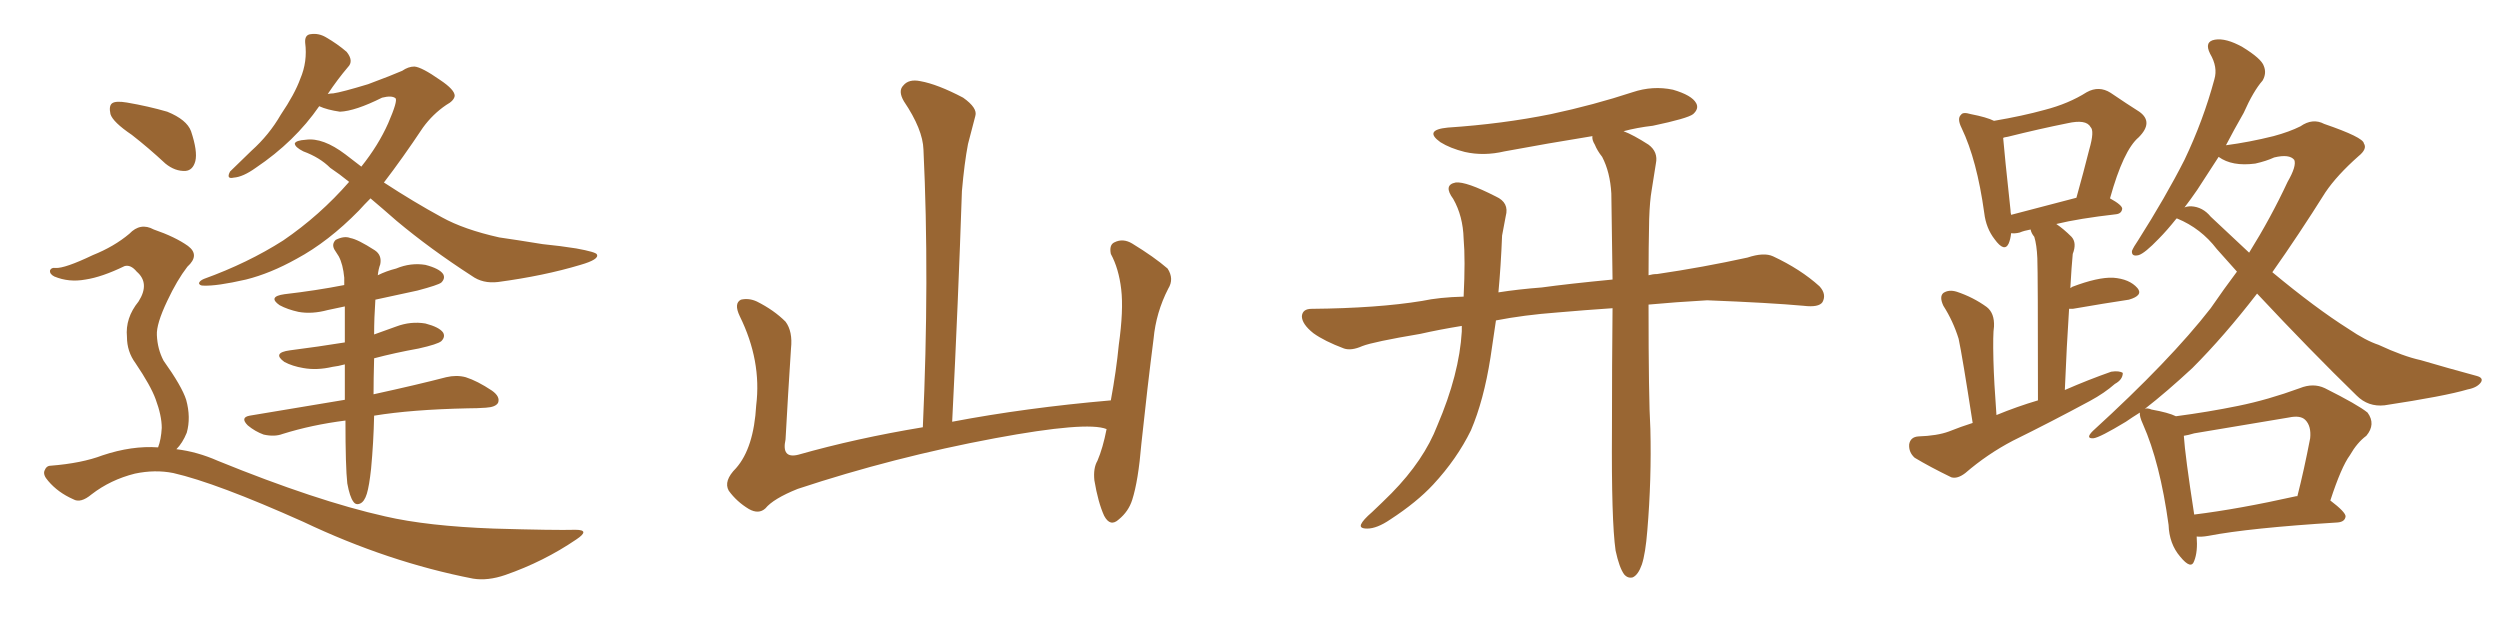 <svg xmlns="http://www.w3.org/2000/svg" xmlns:xlink="http://www.w3.org/1999/xlink" width="600" height="150"><path fill="#996633" padding="10" d="M31.64 32.37L31.64 32.37Q27.10 29.30 26.51 27.39L26.51 27.39Q26.07 25.34 26.95 24.76L26.95 24.76Q27.83 24.17 30.47 24.61L30.47 24.61Q35.60 25.49 40.14 26.81L40.14 26.81Q44.82 28.71 45.85 31.49L45.85 31.49Q47.46 36.33 46.88 38.67L46.88 38.67Q46.29 40.87 44.53 41.02L44.53 41.02Q42.04 41.16 39.70 39.26L39.70 39.26Q35.60 35.45 31.64 32.37ZM88.92 47.61L88.92 47.61Q87.45 49.07 86.13 50.54L86.13 50.54Q78.81 58.01 71.19 62.11L71.19 62.11Q64.89 65.63 59.03 67.09L59.03 67.09Q52.00 68.70 48.78 68.55L48.78 68.55Q47.90 68.55 47.75 67.97L47.75 67.97Q47.90 67.38 48.93 66.94L48.93 66.94Q59.47 63.13 67.97 57.71L67.97 57.71Q76.76 51.71 83.79 43.65L83.79 43.65Q81.45 41.75 79.25 40.28L79.25 40.28Q76.76 37.79 72.80 36.33L72.80 36.33Q70.75 35.30 70.75 34.42L70.75 34.42Q71.04 33.69 73.39 33.54L73.39 33.54Q77.49 32.96 82.91 37.06L82.91 37.06Q84.81 38.53 86.72 39.99L86.72 39.99Q90.82 34.86 93.16 29.59L93.16 29.59Q95.51 24.17 94.92 23.58L94.92 23.58Q94.04 22.85 91.70 23.44L91.70 23.44Q85.25 26.66 81.59 26.81L81.59 26.81Q78.52 26.37 76.61 25.49L76.61 25.49Q70.75 33.98 61.38 40.28L61.38 40.28Q58.30 42.48 56.10 42.63L56.10 42.63Q54.20 43.07 55.22 41.16L55.22 41.16Q57.13 39.26 60.35 36.18L60.35 36.18Q64.60 32.37 67.38 27.54L67.38 27.54Q70.75 22.56 72.07 18.90L72.07 18.90Q73.83 14.79 73.24 10.25L73.24 10.25Q73.10 8.35 74.56 8.20L74.56 8.20Q76.46 7.91 78.22 8.94L78.22 8.94Q81.01 10.55 83.20 12.45L83.20 12.45Q84.96 14.65 83.50 16.11L83.50 16.11Q81.01 19.04 78.66 22.56L78.66 22.56Q79.39 22.41 79.98 22.41L79.98 22.41Q82.03 22.12 88.33 20.21L88.33 20.21Q94.19 18.02 96.53 16.99L96.53 16.99Q98.00 15.97 99.46 15.97L99.46 15.97Q101.22 16.11 105.62 19.19L105.62 19.19Q109.13 21.53 109.13 23.00L109.13 23.00Q108.98 24.17 107.08 25.20L107.08 25.20Q103.86 27.39 101.51 30.62L101.51 30.62Q96.53 38.09 92.14 43.80L92.14 43.80Q99.32 48.49 106.05 52.15L106.05 52.15Q111.33 55.08 119.82 56.98L119.82 56.98Q123.93 57.57 130.22 58.59L130.22 58.59Q134.62 59.03 138.28 59.62L138.28 59.62Q143.12 60.50 143.26 61.08L143.26 61.08Q143.85 62.26 139.31 63.57L139.31 63.57Q130.52 66.21 119.53 67.68L119.53 67.68Q115.87 68.12 113.23 66.21L113.23 66.21Q103.27 59.77 95.21 53.03L95.21 53.03Q91.70 49.95 88.92 47.61ZM83.35 116.02L83.35 116.02Q82.91 112.06 82.91 100.93L82.91 100.93Q74.85 101.95 67.82 104.15L67.82 104.15Q65.92 104.88 63.28 104.30L63.28 104.30Q61.23 103.56 59.47 102.10L59.47 102.10Q57.57 100.20 59.91 99.76L59.91 99.76Q72.07 97.71 82.76 95.95L82.76 95.95Q82.76 91.41 82.76 87.45L82.76 87.45Q81.15 87.89 79.83 88.04L79.83 88.04Q76.03 88.92 72.80 88.33L72.80 88.33Q70.17 87.89 68.26 86.87L68.26 86.87Q65.19 84.67 69.58 84.08L69.58 84.08Q76.46 83.20 82.76 82.18L82.76 82.18Q82.76 77.49 82.76 73.54L82.76 73.54Q80.57 73.97 78.66 74.41L78.66 74.41Q74.85 75.44 71.63 74.85L71.63 74.85Q68.99 74.27 67.09 73.24L67.09 73.24Q64.16 71.19 68.26 70.61L68.26 70.61Q75.88 69.73 82.62 68.41L82.62 68.41Q82.62 67.24 82.62 66.65L82.62 66.65Q82.32 63.43 81.30 61.52L81.30 61.52Q80.86 60.79 80.27 59.91L80.27 59.91Q79.54 58.59 80.57 57.57L80.57 57.57Q82.62 56.54 84.08 57.13L84.08 57.13Q85.84 57.42 89.94 60.06L89.94 60.06Q91.70 61.23 91.26 63.43L91.26 63.43Q90.82 64.60 90.67 66.06L90.67 66.06Q92.72 65.04 95.07 64.45L95.07 64.45Q98.58 62.99 102.10 63.57L102.10 63.57Q105.47 64.45 106.35 65.77L106.35 65.77Q106.93 66.80 105.91 67.82L105.91 67.82Q105.18 68.41 100.20 69.73L100.20 69.73Q94.92 70.90 90.09 71.92L90.09 71.92Q89.79 76.32 89.79 80.27L89.79 80.27Q92.29 79.39 95.07 78.37L95.07 78.37Q98.58 77.05 102.10 77.64L102.10 77.64Q105.47 78.52 106.35 79.83L106.35 79.83Q106.93 80.86 105.91 81.88L105.91 81.88Q105.03 82.62 100.49 83.64L100.49 83.64Q94.78 84.67 89.79 85.99L89.79 85.99Q89.65 91.11 89.65 94.63L89.65 94.63Q100.34 92.29 107.08 90.53L107.08 90.53Q109.57 89.94 111.77 90.53L111.77 90.53Q114.55 91.41 118.07 93.75L118.07 93.75Q120.12 95.21 119.53 96.68L119.53 96.68Q118.95 97.71 116.60 97.85L116.60 97.85Q114.55 98.00 112.21 98.00L112.21 98.00Q98.73 98.29 89.79 99.76L89.79 99.76Q89.65 106.20 89.06 112.50L89.06 112.50Q88.62 116.60 88.04 118.51L88.04 118.51Q87.45 120.41 86.43 120.85L86.43 120.85Q85.40 121.29 84.81 120.41L84.81 120.41Q83.94 119.24 83.35 116.02ZM37.94 107.37L37.94 107.37L37.94 107.37Q38.67 105.47 38.82 102.69L38.82 102.69Q38.82 99.76 37.35 95.80L37.35 95.80Q36.18 92.58 32.52 87.16L32.52 87.16Q30.47 84.38 30.47 80.86L30.47 80.86Q30.03 76.32 33.25 72.36L33.25 72.36Q36.04 67.97 32.81 65.19L32.81 65.19Q31.35 63.43 29.88 63.87L29.88 63.87Q24.46 66.50 20.51 67.09L20.51 67.09Q16.55 67.82 13.04 66.36L13.04 66.36Q11.87 65.77 12.01 64.89L12.01 64.89Q12.30 64.16 13.33 64.31L13.33 64.31Q15.53 64.45 22.27 61.23L22.27 61.23Q27.39 59.18 31.05 56.10L31.05 56.10Q33.69 53.32 36.91 55.08L36.91 55.08Q42.04 56.84 45.12 59.03L45.12 59.03Q48.05 61.23 44.97 64.01L44.97 64.01Q42.48 67.24 40.14 72.22L40.14 72.22Q37.50 77.78 37.65 80.42L37.65 80.42Q37.79 83.79 39.26 86.57L39.26 86.57Q43.65 92.72 44.68 95.95L44.68 95.95Q45.85 100.20 44.82 103.86L44.82 103.86Q43.80 106.35 42.33 107.81L42.33 107.81Q47.31 108.40 52.29 110.60L52.29 110.60Q76.03 120.26 92.43 123.93L92.43 123.93Q102.54 126.27 118.51 126.86L118.51 126.86Q133.30 127.29 138.13 127.15L138.13 127.15Q141.80 127.15 138.28 129.49L138.28 129.49Q130.52 134.77 121.29 137.99L121.29 137.99Q117.04 139.45 113.53 138.87L113.53 138.87Q93.16 134.91 72.80 125.24L72.80 125.24Q51.86 115.87 41.60 113.53L41.60 113.53Q37.21 112.65 32.37 113.67L32.37 113.67Q26.51 115.14 21.97 118.65L21.97 118.65Q19.34 120.85 17.58 119.82L17.58 119.82Q13.92 118.21 11.57 115.43L11.57 115.43Q10.25 113.96 10.69 112.94L10.69 112.94Q11.13 111.77 12.16 111.77L12.16 111.77Q19.63 111.18 24.61 109.28L24.61 109.28Q31.64 106.93 37.94 107.37ZM265.58 102.98L265.58 102.98L265.58 102.98Q260.89 101.07 238.77 105.18L238.77 105.18Q214.45 109.72 191.46 117.33L191.46 117.33Q185.60 119.68 183.69 122.02L183.69 122.02Q182.08 123.49 179.74 122.17L179.74 122.17Q176.81 120.41 174.90 117.77L174.90 117.77Q173.58 115.43 176.66 112.35L176.66 112.35Q180.91 107.52 181.49 97.27L181.49 97.27Q182.81 86.57 177.54 75.88L177.54 75.88Q176.07 72.80 177.83 71.92L177.83 71.92Q179.74 71.48 181.64 72.36L181.64 72.36Q185.74 74.41 188.53 77.20L188.53 77.20Q190.28 79.54 189.84 83.64L189.84 83.64Q189.11 94.78 188.53 105.47L188.53 105.47Q187.50 110.16 191.60 109.13L191.60 109.13Q205.52 105.18 221.48 102.54L221.48 102.54Q223.10 66.80 221.63 35.89L221.63 35.89Q221.48 31.05 216.94 24.32L216.94 24.32Q215.48 21.83 216.80 20.51L216.80 20.51Q218.12 18.90 220.90 19.48L220.90 19.48Q225 20.21 231.15 23.44L231.15 23.44Q234.67 25.93 234.08 27.83L234.08 27.83Q233.35 30.62 232.32 34.57L232.32 34.57Q231.45 39.11 230.86 45.85L230.86 45.85Q229.98 72.22 228.52 101.22L228.52 101.22Q246.24 97.85 266.60 96.09L266.60 96.09Q267.92 88.92 268.51 82.76L268.51 82.76Q269.68 74.41 269.09 69.43L269.09 69.43Q268.51 64.45 266.60 60.94L266.60 60.94Q266.16 58.74 267.48 58.15L267.48 58.15Q269.53 57.13 271.73 58.45L271.73 58.45Q277.00 61.67 280.22 64.45L280.22 64.45Q281.84 66.94 280.37 69.29L280.37 69.29Q277.44 75 276.86 81.30L276.86 81.30Q275.39 92.72 273.93 106.49L273.93 106.49Q273.19 115.43 271.73 119.97L271.73 119.97Q270.85 122.75 268.51 124.66L268.51 124.66Q266.46 126.56 264.99 123.78L264.99 123.78Q263.53 120.56 262.65 115.28L262.65 115.28Q262.35 112.35 263.38 110.60L263.38 110.60Q264.70 107.52 265.58 102.98ZM387.74 132.13L387.74 132.13L387.74 132.13Q386.72 124.95 386.87 103.27L386.87 103.27Q386.87 87.16 387.01 73.97L387.01 73.97Q380.42 74.41 373.68 75L373.68 75Q365.77 75.59 359.03 76.90L359.03 76.90Q358.30 81.74 357.71 85.84L357.71 85.84Q356.10 96.09 353.03 103.27L353.03 103.27Q349.66 110.16 343.95 116.31L343.95 116.31Q339.99 120.56 333.69 124.66L333.69 124.66Q330.47 126.86 328.13 126.86L328.13 126.86Q326.22 126.86 326.66 125.83L326.66 125.83Q327.10 124.80 329.30 122.90L329.30 122.90Q331.64 120.70 333.98 118.36L333.98 118.36Q341.75 110.45 344.97 102.10L344.97 102.10Q350.24 89.79 350.83 79.54L350.83 79.54Q350.83 78.81 350.83 78.22L350.83 78.22Q345.41 79.10 340.87 80.13L340.87 80.13Q329.59 82.03 326.95 83.06L326.95 83.06Q324.32 84.23 322.56 83.64L322.56 83.64Q317.87 81.88 315.23 79.98L315.23 79.98Q312.45 77.78 312.45 75.88L312.45 75.88Q312.60 74.12 314.79 74.12L314.79 74.12Q330.62 73.97 341.31 72.22L341.31 72.22Q345.41 71.34 351.27 71.19L351.27 71.19Q351.71 62.26 351.27 57.28L351.27 57.28Q351.12 51.86 348.78 47.75L348.78 47.75Q346.29 44.38 349.37 43.80L349.37 43.80Q351.86 43.51 359.03 47.17L359.03 47.17Q362.26 48.63 361.38 51.86L361.38 51.86Q361.08 53.47 360.50 56.54L360.50 56.54Q360.21 63.87 359.62 70.17L359.62 70.17Q364.31 69.43 370.02 68.99L370.02 68.99Q376.32 68.12 387.01 67.09L387.01 67.09Q386.87 55.66 386.72 46.44L386.72 46.44Q386.43 41.31 384.52 37.65L384.52 37.65Q383.35 36.18 382.76 34.72L382.76 34.72Q382.03 33.54 382.18 32.67L382.18 32.67Q371.34 34.42 361.08 36.33L361.08 36.33Q356.10 37.50 351.56 36.47L351.56 36.47Q348.05 35.60 345.70 34.13L345.70 34.13Q341.60 31.20 347.46 30.62L347.46 30.62Q360.64 29.74 372.22 27.39L372.22 27.39Q382.47 25.20 391.85 22.12L391.85 22.12Q396.68 20.51 401.51 21.53L401.51 21.53Q406.05 22.85 407.08 24.76L407.08 24.76Q407.81 26.07 406.35 27.39L406.35 27.39Q405.03 28.42 396.68 30.18L396.68 30.18Q392.87 30.62 389.65 31.49L389.65 31.49Q391.99 32.37 395.65 34.72L395.65 34.72Q398.00 36.47 397.41 39.26L397.41 39.26Q396.97 42.04 396.39 45.70L396.39 45.70Q395.95 48.19 395.80 52.59L395.80 52.59Q395.65 59.77 395.65 66.06L395.65 66.06Q396.68 65.77 397.71 65.77L397.71 65.77Q408.69 64.16 419.38 61.82L419.38 61.82Q423.34 60.50 425.54 61.52L425.54 61.52Q432.13 64.60 436.67 68.70L436.67 68.70Q438.43 70.61 437.40 72.51L437.40 72.51Q436.52 73.83 432.86 73.39L432.86 73.39Q424.80 72.66 409.72 72.07L409.72 72.07Q401.95 72.51 395.65 73.10L395.65 73.10Q395.65 95.51 396.09 102.98L396.09 102.98Q396.39 114.99 395.36 127.29L395.36 127.29Q394.92 132.86 394.04 135.50L394.04 135.50Q393.16 137.99 391.85 138.57L391.85 138.57Q390.67 138.87 389.79 137.84L389.79 137.84Q388.62 136.23 387.74 132.13ZM473.44 101.51L473.44 101.51Q470.95 85.40 470.07 81.30L470.07 81.30Q468.75 77.05 466.41 73.39L466.41 73.39Q465.38 71.19 466.41 70.31L466.41 70.31Q467.72 69.43 469.63 70.02L469.63 70.02Q473.58 71.34 476.81 73.68L476.81 73.68Q478.71 75.15 478.56 78.37L478.56 78.37Q478.27 80.13 478.42 86.43L478.42 86.43Q478.56 91.70 479.15 99.61L479.15 99.61Q484.13 97.56 489.11 96.09L489.11 96.09Q489.11 65.63 488.96 61.96L488.96 61.96Q488.82 58.74 488.23 56.84L488.23 56.84Q487.50 55.96 487.35 55.08L487.35 55.08Q485.74 55.37 484.72 55.81L484.72 55.81Q483.54 56.10 482.67 55.96L482.67 55.96Q482.52 57.42 482.08 58.45L482.08 58.45Q481.05 60.64 478.71 57.42L478.71 57.42Q476.66 54.79 476.22 51.12L476.22 51.12Q474.46 38.38 470.80 30.76L470.80 30.76Q469.63 28.42 470.65 27.54L470.65 27.54Q471.09 26.81 473.00 27.39L473.00 27.39Q476.81 28.13 478.56 29.00L478.56 29.00Q485.45 27.83 490.72 26.37L490.72 26.37Q496.44 24.90 500.83 22.12L500.83 22.12Q503.76 20.51 506.54 22.27L506.54 22.27Q510.64 25.05 513.43 26.81L513.43 26.81Q516.94 29.30 513.28 32.96L513.28 32.96Q509.62 36.04 506.40 47.61L506.40 47.61Q509.33 49.22 509.33 50.10L509.33 50.10Q509.18 51.27 507.86 51.42L507.86 51.42Q498.93 52.44 493.51 53.76L493.51 53.76Q495.26 54.93 497.17 56.84L497.17 56.84Q498.49 58.30 497.46 60.94L497.46 60.94Q497.31 62.55 497.17 64.45L497.17 64.45Q497.02 66.80 496.88 69.14L496.88 69.14Q497.17 68.99 497.31 68.85L497.31 68.85Q503.47 66.50 507.13 66.65L507.13 66.65Q511.08 66.94 512.99 69.14L512.99 69.14Q514.45 70.90 510.94 71.92L510.94 71.92Q505.08 72.80 497.46 74.12L497.46 74.12Q496.73 74.12 496.58 74.12L496.58 74.12Q496.00 82.91 495.56 93.60L495.56 93.60Q501.27 91.11 506.69 89.21L506.69 89.21Q508.59 88.92 509.47 89.50L509.47 89.50Q509.47 91.11 507.57 92.14L507.57 92.14Q505.08 94.34 501.56 96.24L501.56 96.24Q492.33 101.22 483.11 105.76L483.11 105.76Q476.95 108.98 471.68 113.53L471.68 113.53Q469.78 114.99 468.31 114.55L468.31 114.55Q463.18 112.06 459.52 109.86L459.52 109.86Q458.06 108.54 458.20 106.64L458.20 106.64Q458.50 104.88 460.40 104.74L460.40 104.74Q464.94 104.59 467.72 103.56L467.72 103.56Q470.65 102.39 473.44 101.51ZM482.67 51.56L482.67 51.56Q489.40 49.80 498.34 47.46L498.34 47.46Q500.10 41.16 501.42 35.89L501.42 35.89Q502.73 31.35 501.71 30.47L501.71 30.47Q500.68 28.56 496.14 29.59L496.14 29.59Q489.55 30.91 481.93 32.81L481.93 32.81Q480.91 32.96 480.76 33.11L480.76 33.11Q481.05 36.77 482.52 50.39L482.52 50.39Q482.52 50.98 482.67 51.56ZM527.20 128.76L527.20 128.76Q527.49 132.42 526.61 134.62L526.61 134.62Q525.88 136.82 523.24 133.59L523.24 133.59Q520.61 130.52 520.46 125.98L520.46 125.98Q518.41 111.04 514.31 101.81L514.31 101.81Q513.43 99.90 513.57 99.02L513.57 99.02Q511.67 100.20 510.21 101.22L510.21 101.22Q503.91 105.03 502.44 105.18L502.44 105.18Q500.39 105.32 502.29 103.42L502.29 103.42Q520.90 86.43 530.57 73.97L530.57 73.97Q533.79 69.29 536.87 65.19L536.87 65.19Q534.38 62.40 532.03 59.77L532.03 59.77Q528.22 54.79 522.51 52.44L522.51 52.44Q522.51 52.44 522.36 52.44L522.36 52.44Q520.02 55.37 518.12 57.28L518.12 57.28Q514.75 60.79 513.28 61.23L513.28 61.23Q511.52 61.67 511.67 60.21L511.67 60.21Q512.11 59.18 513.13 57.71L513.13 57.71Q519.73 47.31 524.27 38.38L524.27 38.38Q528.81 28.86 531.45 19.04L531.45 19.04Q532.32 16.11 530.42 12.89L530.42 12.89Q528.96 9.96 531.59 9.52L531.59 9.52Q534.23 9.08 538.18 11.28L538.18 11.28Q542.72 14.06 543.31 15.82L543.31 15.82Q544.04 17.58 543.02 19.34L543.02 19.34Q540.82 21.83 538.48 27.10L538.48 27.10Q536.13 31.20 534.23 34.86L534.23 34.86Q539.79 34.13 545.65 32.67L545.65 32.67Q549.46 31.64 552.10 30.32L552.10 30.32Q555.03 28.27 557.81 29.74L557.81 29.74Q567.19 32.96 567.33 34.42L567.33 34.42Q568.21 35.74 566.02 37.50L566.02 37.50Q560.89 42.04 558.11 46.14L558.11 46.14Q551.66 56.40 545.36 65.33L545.36 65.33Q555.76 73.97 563.67 78.96L563.67 78.96Q567.77 81.74 570.85 82.76L570.85 82.76Q576.86 85.55 580.96 86.43L580.96 86.43Q587.40 88.33 594.43 90.23L594.43 90.23Q596.04 90.67 595.46 91.70L595.46 91.70Q594.58 93.02 592.24 93.46L592.24 93.46Q586.82 95.07 572.31 97.27L572.31 97.27Q568.36 97.71 565.58 94.92L565.58 94.92Q554.59 84.23 541.70 70.46L541.70 70.46Q533.79 80.71 526.17 88.33L526.17 88.33Q520.02 94.04 514.75 98.14L514.75 98.14Q515.33 97.85 516.36 98.29L516.36 98.29Q520.46 99.02 522.22 99.90L522.22 99.90Q529.98 98.88 537.16 97.41L537.16 97.41Q544.34 95.95 551.95 93.16L551.95 93.16Q555.18 91.85 557.96 93.16L557.96 93.16Q565.87 97.12 568.21 99.02L568.21 99.02Q570.26 101.81 567.92 104.59L567.92 104.59Q565.72 106.20 563.96 109.28L563.96 109.28Q561.91 112.06 559.28 120.12L559.28 120.12Q562.94 122.90 562.94 123.93L562.94 123.93Q562.79 125.24 561.04 125.39L561.04 125.39Q539.79 126.71 529.98 128.61L529.98 128.61Q528.22 128.91 527.20 128.76ZM551.07 119.09L551.07 119.09Q551.22 119.09 551.37 119.09L551.37 119.09Q552.98 112.79 554.44 105.18L554.44 105.18Q554.74 102.25 553.27 100.78L553.27 100.78Q552.10 99.61 549.32 100.20L549.32 100.20Q538.18 102.10 526.61 104.00L526.61 104.00Q525.15 104.44 524.12 104.59L524.12 104.59Q524.41 109.28 526.61 123.49L526.61 123.49Q537.30 122.17 551.07 119.09ZM530.57 52.00L530.57 52.00L530.57 52.00Q535.40 56.54 539.79 60.64L539.79 60.64Q545.07 52.15 549.02 43.65L549.02 43.65Q551.22 39.84 550.63 38.38L550.63 38.38Q549.46 36.91 545.80 37.79L545.80 37.79Q543.90 38.67 541.26 39.26L541.26 39.26Q535.69 39.99 532.47 37.65L532.47 37.65Q529.69 41.89 527.34 45.56L527.34 45.56Q525.73 47.90 524.27 49.80L524.27 49.80Q524.85 49.51 525.88 49.51L525.88 49.51Q528.66 49.66 530.57 52.00Z"/></svg>
